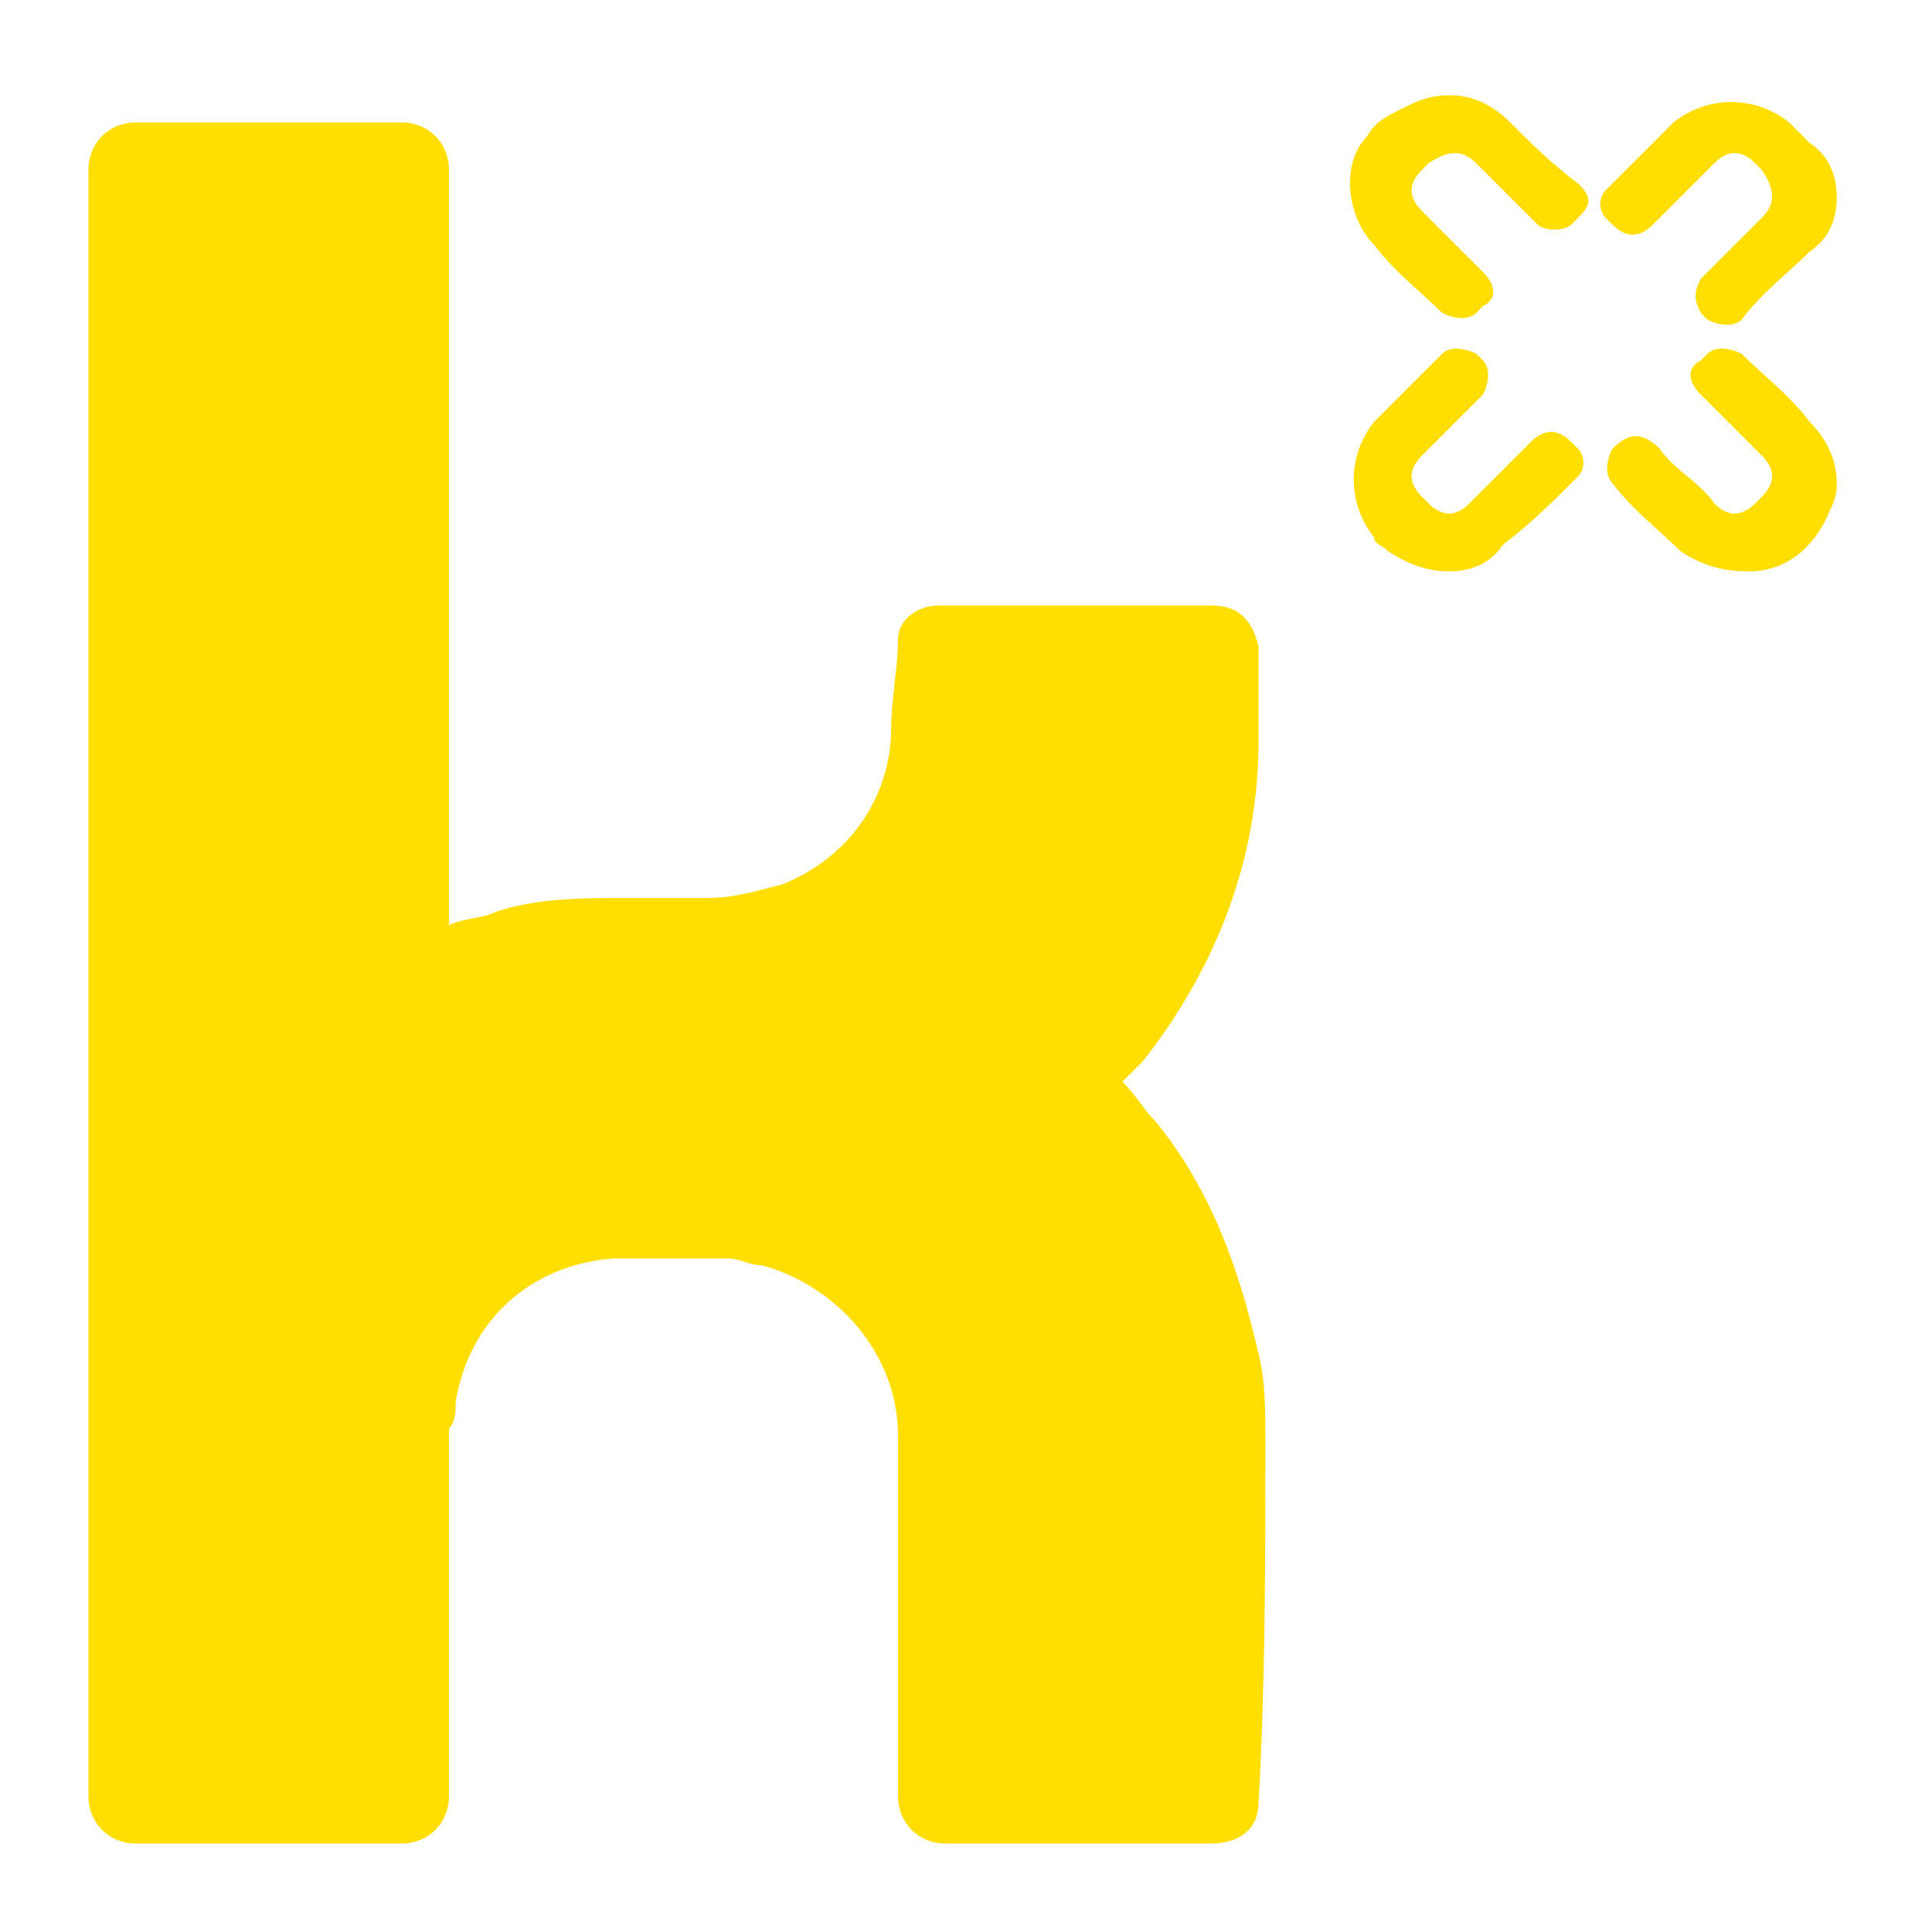 <?xml version="1.0" encoding="utf-8"?>
<!-- Generator: Adobe Illustrator 27.2.0, SVG Export Plug-In . SVG Version: 6.00 Build 0)  -->
<svg version="1.1" id="Ebene_1" xmlns="http://www.w3.org/2000/svg" xmlns:xlink="http://www.w3.org/1999/xlink" x="0px" y="0px"
	 width="28.4px" height="28.3px" viewBox="0 0 28.4 28.3" style="enable-background:new 0 0 28.4 28.3;" xml:space="preserve">
<style type="text/css">
	.st0{fill:#FFDE00;}
</style>
<g>
	<path class="st0" d="M6.6,13.6c0.2-0.1,0.5-0.1,0.7-0.2c0.6-0.2,1.3-0.2,1.9-0.2c0.4,0,0.8,0,1.2,0s0.7-0.1,1.1-0.2
		c1-0.4,1.6-1.3,1.6-2.3c0-0.4,0.1-0.9,0.1-1.3c0-0.3,0.3-0.5,0.6-0.5c0.2,0,0.3,0,0.5,0c1.2,0,2.3,0,3.5,0c0.4,0,0.6,0.2,0.7,0.6
		c0,0,0,0,0,0.1c0,0.4,0,0.9,0,1.3c0,1.7-0.6,3.3-1.7,4.7c-0.1,0.1-0.2,0.2-0.3,0.3c0.2,0.2,0.3,0.4,0.5,0.6c0.8,1,1.2,2.1,1.5,3.4
		c0.1,0.4,0.1,0.8,0.1,1.3c0,1.8,0,3.6-0.1,5.3c0,0.4-0.3,0.6-0.7,0.6c-1.3,0-2.6,0-3.9,0c-0.4,0-0.7-0.3-0.7-0.7c0-1.1,0-2.3,0-3.4
		c0-0.6,0-1.2,0-1.9c0-1.2-0.9-2.2-2-2.5c-0.2,0-0.3-0.1-0.5-0.1c-0.6,0-1.1,0-1.7,0c-1.2,0.1-2.1,0.9-2.3,2.1c0,0.1,0,0.3-0.1,0.4
		c0,0.3,0,0.7,0,1c0,1.5,0,2.9,0,4.4c0,0.4-0.3,0.7-0.7,0.7c-1.3,0-2.6,0-3.9,0c-0.4,0-0.7-0.3-0.7-0.7c0-8,0-15.9,0-23.9
		c0-0.4,0.3-0.7,0.7-0.7c1.3,0,2.6,0,3.9,0c0.4,0,0.7,0.3,0.7,0.7C6.6,6.2,6.6,9.9,6.6,13.6L6.6,13.6z"/>
	<g>
		<path class="st0" d="M21.3,8.4c-0.3,0-0.6-0.1-0.9-0.3C20.3,8,20.2,8,20.2,7.9c-0.4-0.5-0.4-1.2,0-1.7c0.3-0.3,0.7-0.7,1-1
			c0.1-0.1,0.3-0.1,0.5,0l0.1,0.1c0.1,0.1,0.1,0.3,0,0.5c-0.3,0.3-0.6,0.6-0.9,0.9c-0.2,0.2-0.2,0.4,0,0.6L21,7.4
			c0.2,0.2,0.4,0.2,0.6,0c0.3-0.3,0.6-0.6,0.9-0.9c0.2-0.2,0.4-0.2,0.6,0l0.1,0.1c0.1,0.1,0.1,0.3,0,0.4c-0.4,0.4-0.7,0.7-1.1,1
			C21.9,8.3,21.6,8.4,21.3,8.4z"/>
		<path class="st0" d="M27,2.9c0,0.3-0.1,0.6-0.4,0.8c-0.3,0.3-0.7,0.6-1,1c-0.1,0.1-0.3,0.1-0.5,0L25,4.6c-0.1-0.2-0.1-0.3,0-0.5
			c0.3-0.3,0.6-0.6,0.9-0.9c0.2-0.2,0.2-0.4,0-0.7l-0.1-0.1c-0.2-0.2-0.4-0.2-0.6,0c-0.3,0.3-0.6,0.6-0.9,0.9
			c-0.2,0.2-0.4,0.2-0.6,0l-0.1-0.1c-0.1-0.1-0.1-0.3,0-0.4c0.3-0.3,0.7-0.7,1-1c0.5-0.4,1.2-0.4,1.7,0c0.1,0.1,0.2,0.2,0.3,0.3
			C26.9,2.3,27,2.6,27,2.9z"/>
		<path class="st0" d="M21.3,1.4c0.3,0,0.6,0.1,0.9,0.4s0.6,0.6,1,0.9c0.2,0.2,0.2,0.3,0,0.5l-0.1,0.1c-0.1,0.1-0.4,0.1-0.5,0
			C22.3,3,22,2.7,21.7,2.4c-0.2-0.2-0.4-0.2-0.7,0l-0.1,0.1c-0.2,0.2-0.2,0.4,0,0.6c0.3,0.3,0.6,0.6,0.9,0.9c0.2,0.2,0.2,0.4,0,0.5
			l-0.1,0.1c-0.1,0.1-0.3,0.1-0.5,0c-0.3-0.3-0.7-0.6-1-1c-0.4-0.4-0.5-1.2-0.1-1.6c0.1-0.2,0.3-0.3,0.5-0.4S21,1.4,21.3,1.4z"/>
		<path class="st0" d="M27,7.1c0,0.1,0,0.2-0.1,0.4c-0.2,0.5-0.6,0.9-1.2,0.9c-0.4,0-0.7-0.1-1-0.3c-0.3-0.3-0.7-0.6-1-1
			c-0.1-0.1-0.1-0.3,0-0.5c0.2-0.2,0.4-0.3,0.7,0c0.2,0.3,0.6,0.5,0.8,0.8c0.2,0.2,0.4,0.2,0.6,0l0.1-0.1c0.2-0.2,0.2-0.4,0-0.6
			c-0.3-0.3-0.6-0.6-0.9-0.9c-0.2-0.2-0.2-0.4,0-0.5l0.1-0.1c0.1-0.1,0.3-0.1,0.5,0c0.3,0.3,0.7,0.6,1,1C26.8,6.4,27,6.7,27,7.1z"/>
	</g>
</g>
</svg>
